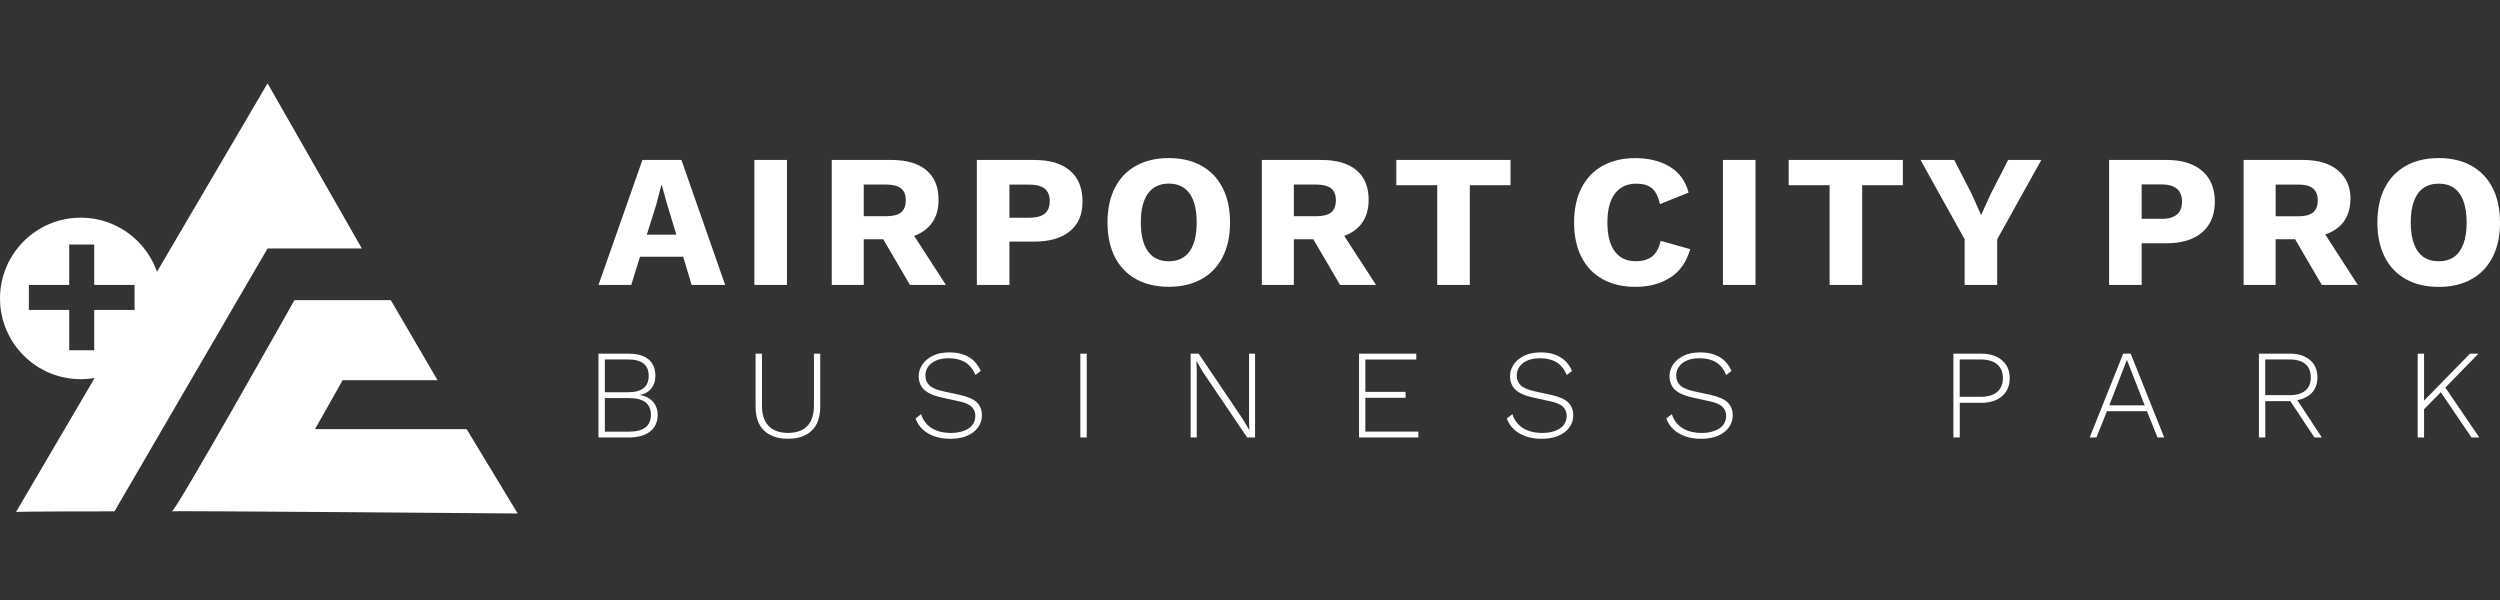 <svg width="300" height="72" viewBox="0 0 300 72" fill="none" xmlns="http://www.w3.org/2000/svg">
<rect x="0" y="0" width="300" height="72" fill="#333333" stroke="none"/>
<path d="M71.818 52.498V42.439H75.37C76.478 42.439 77.299 42.671 77.837 43.134C78.376 43.598 78.645 44.255 78.645 45.107C78.645 45.684 78.489 46.185 78.176 46.592C77.862 47.005 77.405 47.268 76.804 47.394V47.406C77.455 47.506 77.969 47.776 78.351 48.208C78.733 48.64 78.921 49.166 78.921 49.786C78.921 50.638 78.614 51.302 78.007 51.784C77.399 52.26 76.516 52.498 75.37 52.498H71.818ZM72.582 47.068H75.388C77.023 47.068 77.844 46.41 77.844 45.101C77.844 43.792 77.023 43.134 75.388 43.134H72.582V47.068ZM72.582 51.797H75.526C76.391 51.797 77.036 51.621 77.468 51.277C77.9 50.932 78.113 50.431 78.113 49.786C78.113 49.141 77.9 48.627 77.468 48.283C77.036 47.945 76.391 47.769 75.526 47.769H72.582V51.791V51.797ZM98.426 42.439V48.822C98.426 50.074 98.088 51.02 97.411 51.672C96.735 52.323 95.782 52.649 94.555 52.649C93.327 52.649 92.369 52.323 91.692 51.672C91.01 51.02 90.671 50.074 90.671 48.822V42.439H91.436V48.671C91.436 49.749 91.705 50.563 92.237 51.114C92.77 51.665 93.546 51.947 94.561 51.947C95.576 51.947 96.346 51.672 96.879 51.114C97.405 50.563 97.674 49.742 97.674 48.671V42.439H98.438H98.426ZM113.897 42.282C114.824 42.282 115.6 42.464 116.233 42.834C116.866 43.197 117.354 43.761 117.686 44.512L117.047 45.001C116.753 44.287 116.34 43.779 115.807 43.46C115.275 43.147 114.617 42.99 113.834 42.99C113.233 42.99 112.725 43.084 112.312 43.272C111.892 43.46 111.579 43.711 111.366 44.017C111.153 44.324 111.047 44.675 111.047 45.063C111.047 45.521 111.197 45.903 111.498 46.216C111.798 46.523 112.356 46.773 113.183 46.955L115.149 47.381C116.133 47.594 116.828 47.901 117.229 48.295C117.63 48.69 117.83 49.21 117.83 49.849C117.83 50.4 117.667 50.882 117.348 51.315C117.029 51.74 116.59 52.072 116.033 52.304C115.475 52.536 114.818 52.655 114.066 52.655C113.314 52.655 112.7 52.555 112.137 52.361C111.573 52.16 111.097 51.885 110.715 51.521C110.327 51.158 110.045 50.726 109.863 50.218L110.533 49.699C110.677 50.175 110.909 50.588 111.241 50.926C111.573 51.264 111.98 51.521 112.469 51.697C112.957 51.872 113.502 51.953 114.097 51.953C114.692 51.953 115.175 51.872 115.619 51.715C116.064 51.559 116.415 51.327 116.665 51.02C116.916 50.713 117.041 50.337 117.041 49.893C117.041 49.448 116.891 49.103 116.59 48.809C116.289 48.515 115.757 48.289 114.999 48.139L112.926 47.682C112.287 47.538 111.767 47.35 111.373 47.118C110.978 46.886 110.69 46.604 110.514 46.272C110.339 45.94 110.245 45.571 110.245 45.151C110.245 44.631 110.395 44.155 110.69 43.729C110.984 43.297 111.404 42.953 111.955 42.683C112.506 42.414 113.151 42.289 113.903 42.289L113.897 42.282ZM130.408 42.439V52.498H129.643V42.439H130.408ZM150.608 42.439V52.498H149.662L144.325 44.606L143.58 43.31H143.567L143.611 44.531V52.498H142.878V42.439H143.837L149.154 50.319L149.919 51.628L149.887 50.406V42.439H150.601H150.608ZM163.085 52.498V42.439H169.956V43.141H163.842V47.024H168.672V47.738H163.842V51.791H170.2V52.492H163.085V52.498ZM184.857 42.282C185.784 42.282 186.56 42.464 187.193 42.834C187.826 43.197 188.314 43.761 188.646 44.512L188.007 45.001C187.713 44.287 187.3 43.779 186.767 43.46C186.235 43.147 185.577 42.99 184.794 42.99C184.193 42.99 183.685 43.084 183.272 43.272C182.852 43.46 182.539 43.711 182.326 44.017C182.113 44.324 182.007 44.675 182.007 45.063C182.007 45.521 182.157 45.903 182.458 46.216C182.758 46.523 183.316 46.773 184.143 46.955L186.109 47.381C187.093 47.594 187.788 47.901 188.189 48.295C188.59 48.69 188.79 49.21 188.79 49.849C188.79 50.4 188.627 50.882 188.308 51.315C187.989 51.74 187.55 52.072 186.993 52.304C186.435 52.536 185.778 52.655 185.026 52.655C184.274 52.655 183.66 52.555 183.097 52.361C182.533 52.16 182.057 51.885 181.675 51.521C181.287 51.158 181.005 50.726 180.823 50.218L181.493 49.699C181.637 50.175 181.869 50.588 182.201 50.926C182.533 51.264 182.94 51.521 183.429 51.697C183.917 51.872 184.462 51.953 185.057 51.953C185.652 51.953 186.135 51.872 186.579 51.715C187.024 51.559 187.375 51.327 187.625 51.02C187.876 50.713 188.001 50.337 188.001 49.893C188.001 49.448 187.851 49.103 187.55 48.809C187.249 48.515 186.717 48.289 185.959 48.139L183.886 47.682C183.247 47.538 182.727 47.35 182.333 47.118C181.938 46.886 181.65 46.604 181.474 46.272C181.299 45.94 181.205 45.571 181.205 45.151C181.205 44.631 181.355 44.155 181.65 43.729C181.944 43.297 182.364 42.953 182.915 42.683C183.466 42.414 184.111 42.289 184.863 42.289L184.857 42.282ZM203.992 42.282C204.919 42.282 205.696 42.464 206.328 42.834C206.961 43.197 207.449 43.761 207.781 44.512L207.143 45.001C206.848 44.287 206.435 43.779 205.902 43.46C205.37 43.147 204.712 42.99 203.929 42.99C203.328 42.99 202.821 43.084 202.407 43.272C201.988 43.46 201.674 43.711 201.462 44.017C201.249 44.324 201.142 44.675 201.142 45.063C201.142 45.521 201.292 45.903 201.593 46.216C201.894 46.523 202.451 46.773 203.278 46.955L205.245 47.381C206.228 47.594 206.923 47.901 207.324 48.295C207.725 48.69 207.926 49.21 207.926 49.849C207.926 50.4 207.763 50.882 207.443 51.315C207.124 51.74 206.685 52.072 206.128 52.304C205.57 52.536 204.913 52.655 204.161 52.655C203.409 52.655 202.796 52.555 202.232 52.361C201.668 52.16 201.192 51.885 200.81 51.521C200.422 51.158 200.14 50.726 199.958 50.218L200.628 49.699C200.773 50.175 201.004 50.588 201.336 50.926C201.668 51.264 202.075 51.521 202.564 51.697C203.052 51.872 203.597 51.953 204.192 51.953C204.787 51.953 205.27 51.872 205.714 51.715C206.159 51.559 206.51 51.327 206.76 51.02C207.011 50.713 207.136 50.337 207.136 49.893C207.136 49.448 206.986 49.103 206.685 48.809C206.385 48.515 205.852 48.289 205.094 48.139L203.021 47.682C202.382 47.538 201.862 47.35 201.468 47.118C201.073 46.886 200.785 46.604 200.61 46.272C200.434 45.94 200.34 45.571 200.34 45.151C200.34 44.631 200.491 44.155 200.785 43.729C201.079 43.297 201.499 42.953 202.05 42.683C202.601 42.414 203.247 42.289 203.998 42.289L203.992 42.282ZM237.746 42.439C238.448 42.439 239.049 42.558 239.563 42.796C240.07 43.034 240.465 43.372 240.747 43.811C241.028 44.249 241.166 44.769 241.166 45.383C241.166 45.997 241.028 46.529 240.747 46.968C240.465 47.406 240.076 47.744 239.563 47.982C239.055 48.22 238.448 48.339 237.746 48.339H235.172V52.498H234.408V42.439H237.746ZM237.652 47.619C238.536 47.619 239.206 47.425 239.663 47.03C240.12 46.642 240.346 46.091 240.346 45.377C240.346 44.663 240.12 44.111 239.663 43.723C239.206 43.335 238.536 43.134 237.652 43.134H235.166V47.613H237.652V47.619ZM259.706 52.498H258.898L257.633 49.342H252.835L251.57 52.498H250.762L254.783 42.439H255.685L259.706 52.498ZM253.111 48.64H257.364L255.228 43.184L253.111 48.64ZM278.622 52.498L275.672 48.014C276.267 47.907 276.781 47.694 277.188 47.356C277.789 46.861 278.09 46.172 278.09 45.289C278.09 44.406 277.796 43.711 277.201 43.203C276.606 42.696 275.804 42.439 274.802 42.439H271.069V52.498H271.833V48.139H274.714L274.789 48.095C274.789 48.095 274.802 48.095 274.814 48.095L277.733 52.498H278.635H278.622ZM271.826 47.419V43.134H274.783C275.597 43.134 276.217 43.322 276.649 43.692C277.082 44.061 277.295 44.594 277.295 45.283C277.295 45.972 277.082 46.504 276.649 46.867C276.217 47.231 275.597 47.419 274.783 47.419H271.826ZM296.593 52.498H297.52L293.442 46.51L297.413 42.439H296.405L290.887 48.07V42.439H290.122V52.498H290.887V49.11L292.897 47.068L296.586 52.505L296.593 52.498ZM81.978 30.808H76.798L75.752 34.196H71.818L77.092 19.195H81.771L87.02 34.196H82.999L81.978 30.808ZM81.157 28.152L80.067 24.563L79.41 22.201H79.366L78.752 24.544L77.618 28.158H81.163L81.157 28.152ZM94.436 34.196H90.527V19.195H94.436V34.196ZM105.992 28.715H103.65V34.19H99.81V19.195H106.969C108.786 19.195 110.182 19.602 111.16 20.423C112.137 21.243 112.625 22.421 112.625 23.968C112.625 25.058 112.375 25.966 111.874 26.692C111.373 27.419 110.646 27.958 109.694 28.308L113.515 34.196H109.199L105.992 28.722V28.715ZM103.65 25.947H106.305C107.138 25.947 107.746 25.797 108.122 25.49C108.498 25.189 108.692 24.701 108.692 24.037C108.692 23.373 108.504 22.909 108.122 22.602C107.74 22.302 107.138 22.145 106.305 22.145H103.65V25.941V25.947ZM128.403 20.479C129.405 21.337 129.9 22.565 129.9 24.174C129.9 25.784 129.399 26.893 128.403 27.732C127.401 28.572 125.973 28.991 124.106 28.991H121.131V34.196H117.223V19.195H124.106C125.967 19.195 127.401 19.621 128.403 20.479ZM125.365 25.64C125.766 25.314 125.967 24.813 125.967 24.131C125.967 23.448 125.766 22.966 125.365 22.64C124.965 22.314 124.338 22.151 123.493 22.151H121.131V26.129H123.493C124.338 26.129 124.965 25.966 125.365 25.64ZM144.181 19.89C145.277 20.504 146.123 21.387 146.718 22.546C147.307 23.705 147.607 25.089 147.607 26.692C147.607 28.296 147.313 29.68 146.718 30.839C146.129 31.998 145.284 32.887 144.181 33.495C143.079 34.102 141.776 34.415 140.26 34.415C138.744 34.415 137.435 34.108 136.327 33.495C135.218 32.881 134.372 31.998 133.784 30.839C133.195 29.68 132.9 28.296 132.9 26.692C132.9 25.089 133.195 23.705 133.784 22.546C134.372 21.387 135.224 20.498 136.327 19.89C137.435 19.276 138.744 18.969 140.26 18.969C141.776 18.969 143.079 19.276 144.181 19.89ZM137.761 23.216C137.185 24.005 136.897 25.164 136.897 26.692C136.897 28.221 137.185 29.38 137.761 30.169C138.337 30.958 139.17 31.352 140.26 31.352C141.35 31.352 142.183 30.958 142.747 30.169C143.317 29.38 143.599 28.221 143.599 26.692C143.599 25.164 143.317 24.005 142.747 23.216C142.177 22.427 141.35 22.032 140.26 22.032C139.17 22.032 138.337 22.427 137.761 23.216ZM157.604 28.715H155.261V34.19H151.422V19.195H158.581C160.398 19.195 161.794 19.602 162.771 20.423C163.749 21.243 164.237 22.421 164.237 23.968C164.237 25.058 163.987 25.966 163.485 26.692C162.984 27.419 162.258 27.958 161.306 28.308L165.127 34.196H160.811L157.604 28.722V28.715ZM155.261 25.947H157.917C158.75 25.947 159.358 25.797 159.734 25.49C160.109 25.189 160.304 24.701 160.304 24.037C160.304 23.373 160.116 22.909 159.734 22.602C159.352 22.302 158.75 22.145 157.917 22.145H155.261V25.941V25.947ZM181.262 22.22H176.376V34.196H172.467V22.22H167.557V19.195H181.262V22.22ZM200.453 33.294C199.301 34.046 197.898 34.422 196.25 34.422C194.734 34.422 193.425 34.115 192.317 33.501C191.208 32.887 190.362 32.004 189.774 30.845C189.185 29.686 188.891 28.302 188.891 26.699C188.891 25.095 189.185 23.73 189.774 22.565C190.362 21.4 191.214 20.51 192.317 19.896C193.425 19.283 194.728 18.976 196.225 18.976C197.86 18.976 199.25 19.32 200.384 20.009C201.518 20.698 202.27 21.732 202.633 23.11L199.2 24.494C198.987 23.586 198.662 22.947 198.223 22.584C197.785 22.22 197.165 22.039 196.363 22.039C195.254 22.039 194.402 22.433 193.795 23.229C193.187 24.024 192.887 25.177 192.887 26.692C192.887 28.208 193.181 29.361 193.764 30.156C194.346 30.952 195.192 31.346 196.294 31.346C197.127 31.346 197.785 31.152 198.273 30.758C198.756 30.363 199.094 29.743 199.276 28.897L202.821 29.899C202.395 31.415 201.606 32.549 200.459 33.294H200.453ZM210.663 34.196H206.754V19.195H210.663V34.196ZM228.345 22.22H223.459V34.196H219.551V22.22H214.64V19.195H228.345V22.22ZM239.663 28.715V34.19H235.755V28.715L230.462 19.195H234.508L236.619 23.31L237.734 25.809L238.868 23.31L240.978 19.195H244.956L239.663 28.715ZM259.976 19.195C261.203 19.195 262.249 19.389 263.114 19.784C263.978 20.178 264.636 20.748 265.093 21.487C265.55 22.233 265.776 23.128 265.776 24.193C265.776 25.258 265.55 26.154 265.093 26.899C264.636 27.645 263.978 28.208 263.114 28.603C262.249 28.997 261.203 29.192 259.976 29.192H257.001V34.19H253.092V19.195H259.976ZM259.362 26.267C260.182 26.267 260.796 26.097 261.216 25.753C261.629 25.415 261.842 24.895 261.842 24.2C261.842 23.504 261.636 22.984 261.216 22.64C260.796 22.302 260.182 22.126 259.362 22.126H257.001V26.26H259.362V26.267ZM282.938 34.196L279.03 28.133C279.625 27.933 280.138 27.663 280.577 27.306C281.56 26.505 282.055 25.34 282.055 23.805C282.055 22.408 281.56 21.293 280.564 20.454C279.575 19.615 278.184 19.195 276.393 19.195H269.233V34.19H273.073V28.715H275.415L278.616 34.19H282.932L282.938 34.196ZM273.079 22.151H275.854C276.612 22.151 277.182 22.302 277.558 22.609C277.933 22.909 278.128 23.392 278.128 24.043C278.128 24.694 277.94 25.195 277.558 25.496C277.182 25.797 276.612 25.953 275.854 25.953H273.079V22.158V22.151ZM292.653 18.969C294.169 18.969 295.471 19.276 296.574 19.89C297.67 20.504 298.516 21.387 299.111 22.54C299.699 23.692 300 25.076 300 26.699C300 28.321 299.706 29.705 299.111 30.858C298.522 32.01 297.676 32.893 296.574 33.507C295.478 34.121 294.169 34.428 292.653 34.428C291.137 34.428 289.828 34.121 288.719 33.507C287.611 32.893 286.765 32.01 286.176 30.858C285.588 29.705 285.287 28.321 285.287 26.699C285.287 25.076 285.581 23.692 286.176 22.54C286.765 21.387 287.617 20.504 288.719 19.89C289.828 19.276 291.137 18.969 292.653 18.969ZM292.653 22.039C291.926 22.039 291.312 22.214 290.811 22.558C290.31 22.909 289.934 23.429 289.678 24.118C289.421 24.807 289.289 25.665 289.289 26.699C289.289 27.732 289.415 28.572 289.678 29.267C289.934 29.962 290.317 30.488 290.811 30.833C291.312 31.183 291.926 31.352 292.653 31.352C293.379 31.352 293.987 31.177 294.482 30.833C294.977 30.482 295.346 29.962 295.609 29.267C295.866 28.572 295.998 27.713 295.998 26.699C295.998 25.684 295.866 24.807 295.609 24.118C295.352 23.429 294.977 22.909 294.482 22.558C293.987 22.208 293.379 22.039 292.653 22.039ZM13.736 61.361L32.107 29.812H43.419L32.107 10L1.917 61.449C1.829 61.361 13.736 61.361 13.736 61.361ZM62.122 61.618L55.996 51.496H37.801L41.114 45.627H52.508L46.895 36.019H35.333C35.333 36.019 20.92 61.662 20.62 61.361C20.532 61.274 62.116 61.618 62.116 61.618H62.122ZM16.148 37.19H11.306V42.032H8.306V37.19H3.464V34.19H8.306V29.348H11.306V34.19H16.148V37.19ZM9.69 26.122C4.341 26.122 0 30.463 0 35.812C0 41.161 4.341 45.502 9.69 45.502C15.039 45.502 19.38 41.161 19.38 35.812C19.38 30.463 15.039 26.122 9.69 26.122Z" fill="white"/>
</svg>
